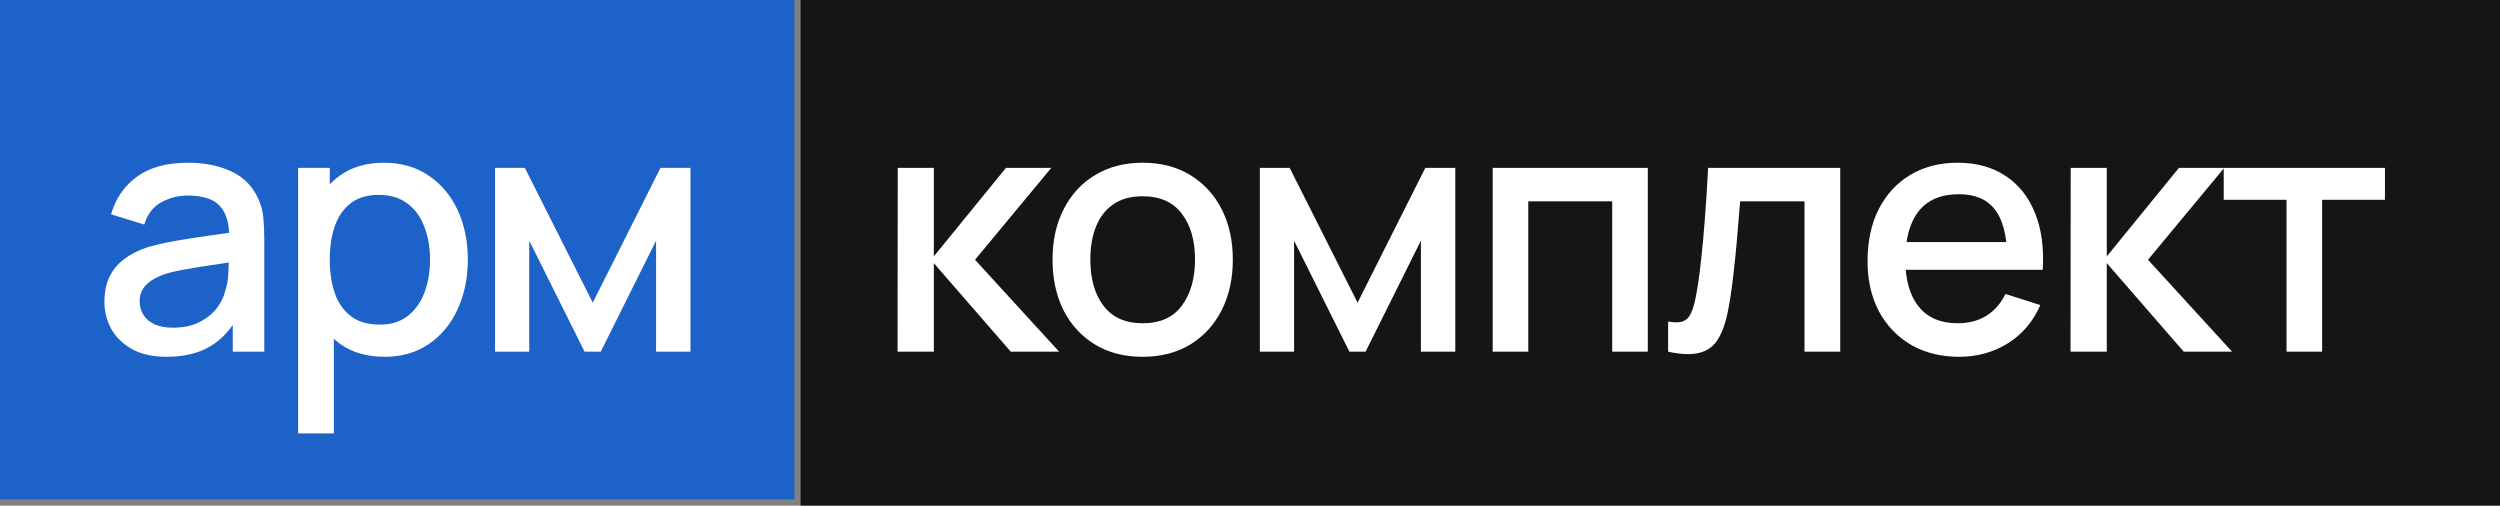 <?xml version="1.0" encoding="UTF-8"?> <svg xmlns="http://www.w3.org/2000/svg" width="178" height="36" viewBox="0 0 178 36" fill="none"><rect x="0" y="0" width="178" height="36" fill="#808080" stroke="none"/> <rect x="57" width="121" height="36" fill="#151515"></rect> <rect width="56.566" height="35.556" fill="#1D62C9"></rect> <path d="M11.859 25.404C10.889 25.404 10.077 25.226 9.422 24.871C8.768 24.507 8.271 24.03 7.931 23.44C7.6 22.842 7.434 22.188 7.434 21.477C7.434 20.814 7.552 20.232 7.786 19.731C8.02 19.23 8.368 18.806 8.828 18.459C9.289 18.103 9.855 17.816 10.525 17.598C11.107 17.428 11.766 17.279 12.501 17.149C13.236 17.02 14.008 16.899 14.816 16.786C15.632 16.673 16.44 16.56 17.24 16.447L16.319 16.956C16.335 15.929 16.117 15.17 15.665 14.677C15.22 14.176 14.453 13.925 13.362 13.925C12.675 13.925 12.044 14.087 11.471 14.41C10.897 14.725 10.497 15.251 10.271 15.986L7.907 15.259C8.23 14.135 8.844 13.242 9.75 12.58C10.663 11.917 11.875 11.586 13.386 11.586C14.558 11.586 15.576 11.788 16.44 12.192C17.313 12.588 17.951 13.218 18.356 14.083C18.566 14.511 18.695 14.964 18.743 15.44C18.792 15.917 18.816 16.43 18.816 16.98V25.04H16.574V22.047L17.01 22.434C16.469 23.436 15.778 24.184 14.937 24.677C14.105 25.162 13.079 25.404 11.859 25.404ZM12.307 23.331C13.026 23.331 13.645 23.206 14.162 22.956C14.679 22.697 15.095 22.37 15.41 21.974C15.725 21.578 15.931 21.166 16.028 20.737C16.166 20.349 16.242 19.913 16.259 19.428C16.283 18.943 16.295 18.556 16.295 18.265L17.119 18.568C16.319 18.689 15.592 18.798 14.937 18.895C14.283 18.992 13.689 19.089 13.156 19.186C12.63 19.275 12.162 19.384 11.749 19.513C11.402 19.634 11.091 19.78 10.816 19.95C10.55 20.119 10.335 20.325 10.174 20.568C10.02 20.81 9.943 21.105 9.943 21.453C9.943 21.792 10.028 22.107 10.198 22.398C10.368 22.681 10.626 22.907 10.974 23.077C11.321 23.247 11.766 23.331 12.307 23.331ZM27.382 25.404C26.129 25.404 25.079 25.101 24.23 24.495C23.382 23.881 22.739 23.052 22.303 22.01C21.867 20.968 21.649 19.792 21.649 18.483C21.649 17.174 21.863 15.998 22.291 14.956C22.727 13.913 23.366 13.093 24.206 12.495C25.055 11.889 26.097 11.586 27.333 11.586C28.562 11.586 29.62 11.889 30.509 12.495C31.406 13.093 32.097 13.913 32.582 14.956C33.067 15.99 33.309 17.166 33.309 18.483C33.309 19.792 33.067 20.972 32.582 22.022C32.105 23.065 31.422 23.889 30.533 24.495C29.653 25.101 28.602 25.404 27.382 25.404ZM21.224 30.859V11.95H23.479V21.368H23.77V30.859H21.224ZM27.03 23.113C27.838 23.113 28.505 22.907 29.03 22.495C29.564 22.083 29.96 21.529 30.218 20.834C30.485 20.131 30.618 19.348 30.618 18.483C30.618 17.626 30.485 16.851 30.218 16.156C29.96 15.461 29.56 14.907 29.018 14.495C28.477 14.083 27.786 13.877 26.945 13.877C26.154 13.877 25.499 14.071 24.982 14.459C24.473 14.847 24.093 15.388 23.843 16.083C23.6 16.778 23.479 17.578 23.479 18.483C23.479 19.388 23.6 20.188 23.843 20.883C24.085 21.578 24.469 22.123 24.994 22.519C25.519 22.915 26.198 23.113 27.03 23.113ZM35.246 25.04V11.95H37.367L42.204 21.549L47.028 11.95H49.161V25.04H46.713V17.137L42.773 25.04H41.622L37.682 17.137V25.04H35.246Z" fill="white"></path> <path d="M63.907 25.04L63.919 11.95H66.489V18.253L71.628 11.95H74.853L69.422 18.495L75.41 25.04H71.968L66.489 18.737V25.04H63.907ZM81.353 25.404C80.044 25.404 78.909 25.109 77.947 24.519C76.985 23.929 76.242 23.117 75.717 22.083C75.2 21.04 74.941 19.84 74.941 18.483C74.941 17.117 75.208 15.917 75.741 14.883C76.274 13.84 77.022 13.032 77.983 12.459C78.945 11.877 80.068 11.586 81.353 11.586C82.662 11.586 83.797 11.881 84.759 12.471C85.721 13.061 86.464 13.873 86.989 14.907C87.515 15.941 87.777 17.133 87.777 18.483C87.777 19.849 87.511 21.052 86.977 22.095C86.452 23.129 85.709 23.941 84.747 24.531C83.785 25.113 82.654 25.404 81.353 25.404ZM81.353 23.016C82.606 23.016 83.539 22.596 84.153 21.756C84.775 20.907 85.086 19.816 85.086 18.483C85.086 17.117 84.771 16.026 84.141 15.21C83.519 14.386 82.589 13.974 81.353 13.974C80.505 13.974 79.806 14.168 79.256 14.556C78.707 14.935 78.299 15.465 78.032 16.143C77.765 16.814 77.632 17.594 77.632 18.483C77.632 19.857 77.947 20.956 78.577 21.78C79.208 22.604 80.133 23.016 81.353 23.016ZM89.701 25.04V11.95H91.823L96.659 21.549L101.483 11.95H103.617V25.04H101.168V17.137L97.229 25.04H96.077L92.138 17.137V25.04H89.701ZM106.28 25.04V11.95H117.323V25.04H114.789V14.337H108.813V25.04H106.28ZM118.77 25.04V22.895C119.255 22.984 119.623 22.972 119.873 22.859C120.132 22.737 120.322 22.519 120.443 22.204C120.572 21.889 120.682 21.481 120.77 20.98C120.908 20.244 121.025 19.408 121.122 18.471C121.227 17.525 121.32 16.503 121.401 15.404C121.482 14.305 121.554 13.153 121.619 11.95H131.025V25.04H128.48V14.337H123.898C123.849 14.976 123.793 15.655 123.728 16.374C123.671 17.085 123.607 17.792 123.534 18.495C123.461 19.198 123.385 19.857 123.304 20.471C123.223 21.085 123.138 21.61 123.049 22.047C122.888 22.919 122.649 23.614 122.334 24.131C122.027 24.64 121.591 24.968 121.025 25.113C120.459 25.267 119.708 25.242 118.77 25.04ZM139.503 25.404C138.202 25.404 137.058 25.121 136.072 24.556C135.095 23.982 134.331 23.186 133.781 22.168C133.24 21.141 132.969 19.953 132.969 18.604C132.969 17.174 133.236 15.933 133.769 14.883C134.311 13.832 135.062 13.02 136.024 12.447C136.985 11.873 138.105 11.586 139.381 11.586C140.715 11.586 141.85 11.897 142.788 12.519C143.725 13.133 144.424 14.01 144.884 15.149C145.353 16.289 145.539 17.642 145.442 19.21H142.909V18.289C142.893 16.77 142.602 15.646 142.036 14.919C141.478 14.192 140.626 13.828 139.478 13.828C138.21 13.828 137.256 14.228 136.618 15.028C135.979 15.828 135.66 16.984 135.66 18.495C135.66 19.933 135.979 21.049 136.618 21.84C137.256 22.624 138.177 23.016 139.381 23.016C140.173 23.016 140.856 22.838 141.43 22.483C142.012 22.119 142.464 21.602 142.788 20.931L145.272 21.719C144.763 22.891 143.992 23.8 142.957 24.447C141.923 25.085 140.771 25.404 139.503 25.404ZM134.836 19.21V17.234H144.181V19.21H134.836ZM147.422 25.04L147.434 11.95H150.004V18.253L155.143 11.95H158.368L152.937 18.495L158.925 25.04H155.483L150.004 18.737V25.04H147.422ZM162.802 25.04V14.228H158.329V11.95H169.808V14.228H165.335V25.04H162.802Z" fill="white"></path> </svg> 